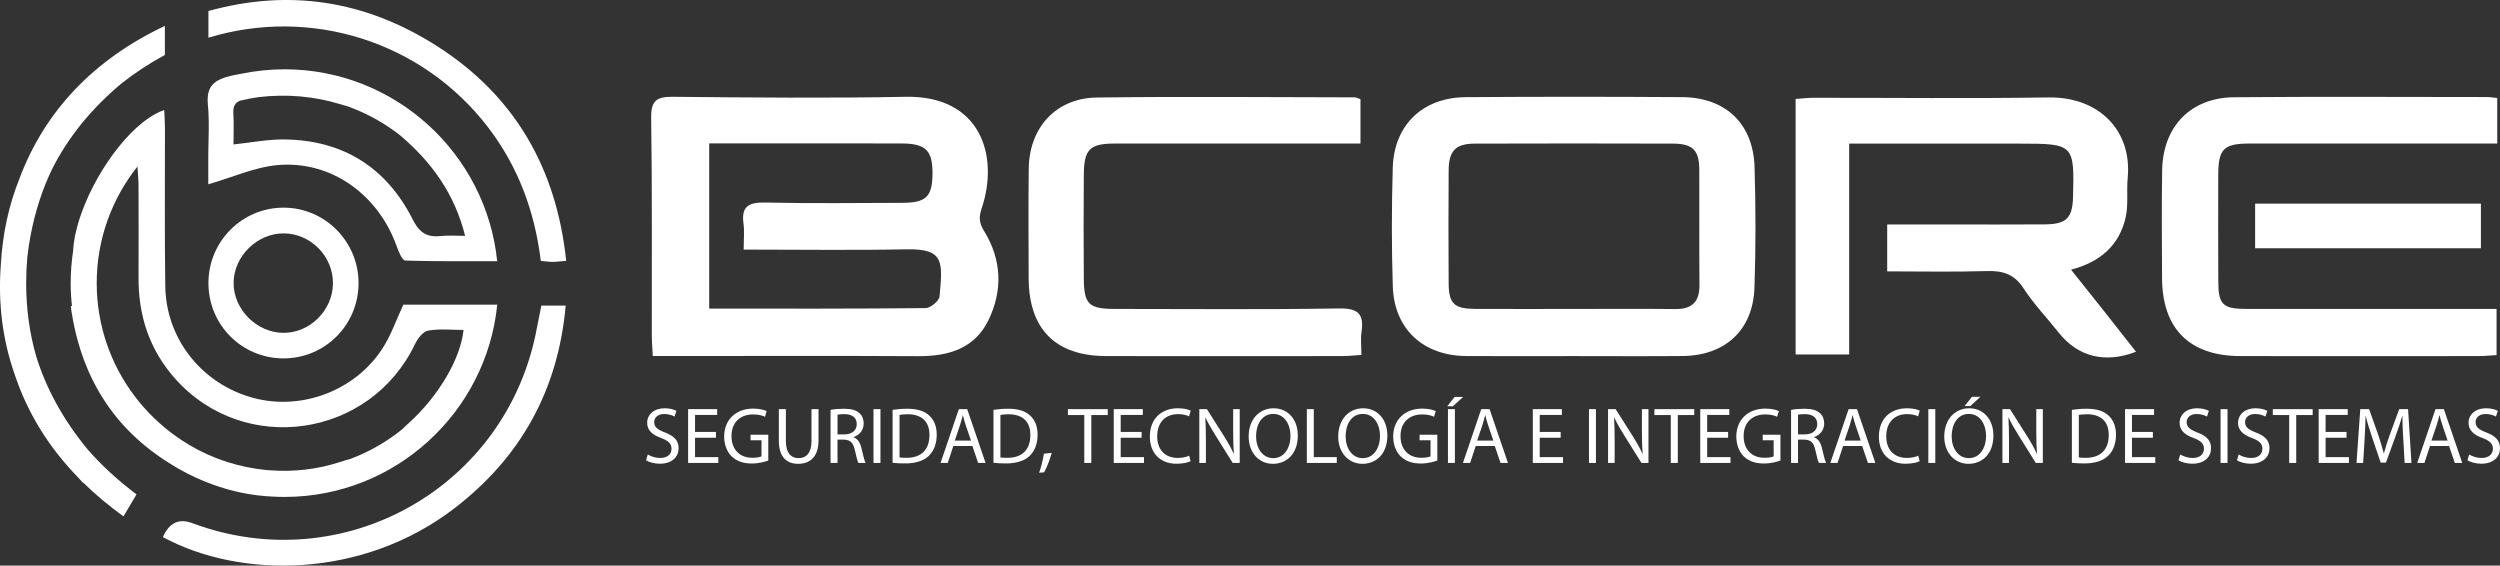 <?xml version="1.0" encoding="UTF-8"?>
<svg id="Capa_1" data-name="Capa 1" xmlns="http://www.w3.org/2000/svg" viewBox="0 0 1816.66 411">
  <rect x="0" y="0" width="1816.66" height="411" fill="#333333" stroke="none"/>
  <defs>
    <style>
      .cls-1 {
        fill: none;
      }

      .cls-1, .cls-2 {
        stroke-width: 0px;
      }

      .cls-2 {
        fill: #fff;
      }
    </style>
  </defs>
  <g>
    <path class="cls-2" d="M470.73,330.25c2.26,1.39,5.57,2.55,9.05,2.55,5.16,0,8.18-2.73,8.18-6.67,0-3.65-2.09-5.74-7.37-7.77-6.38-2.26-10.32-5.57-10.32-11.08,0-6.09,5.05-10.61,12.64-10.61,4,0,6.9.93,8.64,1.91l-1.39,4.12c-1.28-.7-3.89-1.86-7.42-1.86-5.34,0-7.37,3.19-7.37,5.86,0,3.65,2.38,5.45,7.77,7.54,6.61,2.55,9.98,5.74,9.98,11.48,0,6.03-4.47,11.25-13.69,11.25-3.77,0-7.89-1.1-9.98-2.49l1.28-4.23Z"/>
    <path class="cls-2" d="M520.26,318.07h-15.2v14.09h16.94v4.23h-21.98v-39.09h21.11v4.23h-16.07v12.35h15.2v4.18Z"/>
    <path class="cls-2" d="M558.3,334.66c-2.26.81-6.73,2.15-12.01,2.15-5.92,0-10.79-1.51-14.62-5.16-3.36-3.25-5.45-8.47-5.45-14.56.06-11.66,8.06-20.18,21.17-20.18,4.52,0,8.06.99,9.74,1.8l-1.22,4.12c-2.09-.93-4.7-1.68-8.64-1.68-9.51,0-15.72,5.92-15.72,15.72s5.97,15.78,15.08,15.78c3.31,0,5.57-.46,6.73-1.04v-11.66h-7.95v-4.06h12.88v18.79Z"/>
    <path class="cls-2" d="M571.07,297.31v23.14c0,8.76,3.89,12.47,9.11,12.47,5.8,0,9.51-3.83,9.51-12.47v-23.14h5.1v22.79c0,12.01-6.32,16.94-14.79,16.94-8,0-14.04-4.58-14.04-16.7v-23.03h5.1Z"/>
    <path class="cls-2" d="M603.54,297.83c2.55-.52,6.21-.81,9.69-.81,5.39,0,8.87.99,11.31,3.19,1.97,1.74,3.07,4.41,3.07,7.42,0,5.16-3.25,8.58-7.37,9.98v.17c3.02,1.04,4.81,3.83,5.74,7.89,1.28,5.45,2.2,9.22,3.02,10.73h-5.22c-.64-1.1-1.51-4.47-2.61-9.34-1.16-5.39-3.25-7.42-7.83-7.6h-4.76v16.94h-5.05v-38.57ZM608.59,315.64h5.16c5.39,0,8.82-2.96,8.82-7.42,0-5.05-3.65-7.25-8.99-7.31-2.44,0-4.18.23-4.99.46v14.27Z"/>
    <path class="cls-2" d="M639.79,297.31v39.09h-5.05v-39.09h5.05Z"/>
    <path class="cls-2" d="M648.61,297.83c3.07-.46,6.73-.81,10.73-.81,7.25,0,12.41,1.68,15.83,4.87,3.48,3.19,5.51,7.71,5.51,14.04s-1.97,11.6-5.63,15.2c-3.65,3.65-9.69,5.63-17.28,5.63-3.6,0-6.61-.17-9.16-.46v-38.45ZM653.66,332.4c1.28.23,3.13.29,5.1.29,10.79,0,16.65-6.03,16.65-16.59.06-9.22-5.16-15.08-15.83-15.08-2.61,0-4.58.23-5.92.52v30.86Z"/>
    <path class="cls-2" d="M692.75,324.11l-4.06,12.3h-5.22l13.28-39.09h6.09l13.34,39.09h-5.39l-4.18-12.3h-13.86ZM705.57,320.16l-3.83-11.25c-.87-2.55-1.45-4.87-2.03-7.13h-.12c-.58,2.32-1.22,4.7-1.97,7.08l-3.83,11.31h11.77Z"/>
    <path class="cls-2" d="M721.92,297.83c3.07-.46,6.73-.81,10.73-.81,7.25,0,12.41,1.68,15.83,4.87,3.48,3.19,5.51,7.71,5.51,14.04s-1.97,11.6-5.63,15.2c-3.65,3.65-9.69,5.63-17.28,5.63-3.6,0-6.61-.17-9.16-.46v-38.45ZM726.97,332.4c1.28.23,3.13.29,5.1.29,10.79,0,16.65-6.03,16.65-16.59.06-9.22-5.16-15.08-15.83-15.08-2.61,0-4.58.23-5.92.52v30.86Z"/>
    <path class="cls-2" d="M755.1,343.54c1.28-3.42,2.84-9.63,3.48-13.86l5.68-.58c-1.33,4.93-3.89,11.37-5.51,14.09l-3.65.35Z"/>
    <path class="cls-2" d="M787.92,301.6h-11.89v-4.29h28.94v4.29h-11.95v34.8h-5.1v-34.8Z"/>
    <path class="cls-2" d="M829.57,318.07h-15.2v14.09h16.94v4.23h-21.98v-39.09h21.11v4.23h-16.07v12.35h15.2v4.18Z"/>
    <path class="cls-2" d="M865.18,335.13c-1.86.93-5.57,1.86-10.32,1.86-11.02,0-19.31-6.96-19.31-19.78s8.29-20.53,20.42-20.53c4.87,0,7.95,1.04,9.28,1.74l-1.22,4.12c-1.91-.93-4.64-1.62-7.89-1.62-9.16,0-15.25,5.86-15.25,16.12,0,9.57,5.51,15.72,15.02,15.72,3.07,0,6.21-.64,8.24-1.62l1.04,4Z"/>
    <path class="cls-2" d="M871.5,336.4v-39.09h5.51l12.53,19.78c2.9,4.58,5.16,8.7,7.02,12.7l.12-.06c-.46-5.22-.58-9.98-.58-16.07v-16.36h4.76v39.09h-5.1l-12.41-19.84c-2.73-4.35-5.34-8.82-7.31-13.05l-.17.06c.29,4.93.41,9.63.41,16.12v16.7h-4.76Z"/>
    <path class="cls-2" d="M943.07,316.45c0,13.46-8.18,20.59-18.15,20.59s-17.57-8-17.57-19.83c0-12.41,7.71-20.53,18.15-20.53s17.57,8.18,17.57,19.78ZM912.74,317.09c0,8.35,4.52,15.83,12.47,15.83s12.53-7.37,12.53-16.24c0-7.77-4.06-15.89-12.47-15.89s-12.53,7.71-12.53,16.3Z"/>
    <path class="cls-2" d="M949.63,297.31h5.05v34.86h16.7v4.23h-21.75v-39.09Z"/>
    <path class="cls-2" d="M1008.15,316.45c0,13.46-8.18,20.59-18.15,20.59s-17.57-8-17.57-19.83c0-12.41,7.71-20.53,18.15-20.53s17.57,8.18,17.57,19.78ZM977.81,317.09c0,8.35,4.52,15.83,12.47,15.83s12.53-7.37,12.53-16.24c0-7.77-4.06-15.89-12.47-15.89s-12.53,7.71-12.53,16.3Z"/>
    <path class="cls-2" d="M1044.46,334.66c-2.26.81-6.73,2.15-12.01,2.15-5.92,0-10.79-1.51-14.62-5.16-3.36-3.25-5.45-8.47-5.45-14.56.06-11.66,8.06-20.18,21.17-20.18,4.52,0,8.06.99,9.74,1.8l-1.22,4.12c-2.09-.93-4.7-1.68-8.64-1.68-9.51,0-15.72,5.92-15.72,15.72s5.97,15.78,15.08,15.78c3.31,0,5.57-.46,6.73-1.04v-11.66h-7.95v-4.06h12.88v18.79Z"/>
    <path class="cls-2" d="M1063.19,288.44l-7.42,6.79h-4.12l5.34-6.79h6.21ZM1057.22,297.31v39.09h-5.05v-39.09h5.05Z"/>
    <path class="cls-2" d="M1072.35,324.11l-4.06,12.3h-5.22l13.28-39.09h6.09l13.34,39.09h-5.39l-4.18-12.3h-13.86ZM1085.17,320.16l-3.83-11.25c-.87-2.55-1.45-4.87-2.03-7.13h-.12c-.58,2.32-1.22,4.7-1.97,7.08l-3.83,11.31h11.77Z"/>
    <path class="cls-2" d="M1134.07,318.07h-15.2v14.09h16.94v4.23h-21.98v-39.09h21.11v4.23h-16.07v12.35h15.2v4.18Z"/>
    <path class="cls-2" d="M1159.7,297.31v39.09h-5.05v-39.09h5.05Z"/>
    <path class="cls-2" d="M1168.52,336.4v-39.09h5.51l12.53,19.78c2.9,4.58,5.16,8.7,7.02,12.7l.12-.06c-.46-5.22-.58-9.98-.58-16.07v-16.36h4.76v39.09h-5.1l-12.41-19.84c-2.73-4.35-5.34-8.82-7.31-13.05l-.17.06c.29,4.93.41,9.63.41,16.12v16.7h-4.76Z"/>
    <path class="cls-2" d="M1214.1,301.6h-11.89v-4.29h28.94v4.29h-11.95v34.8h-5.1v-34.8Z"/>
    <path class="cls-2" d="M1255.75,318.07h-15.2v14.09h16.94v4.23h-21.98v-39.09h21.11v4.23h-16.07v12.35h15.2v4.18Z"/>
    <path class="cls-2" d="M1293.79,334.66c-2.26.81-6.73,2.15-12.01,2.15-5.92,0-10.79-1.51-14.62-5.16-3.36-3.25-5.45-8.47-5.45-14.56.06-11.66,8.06-20.18,21.17-20.18,4.52,0,8.06.99,9.74,1.8l-1.22,4.12c-2.09-.93-4.7-1.68-8.64-1.68-9.51,0-15.72,5.92-15.72,15.72s5.97,15.78,15.08,15.78c3.31,0,5.57-.46,6.73-1.04v-11.66h-7.95v-4.06h12.88v18.79Z"/>
    <path class="cls-2" d="M1301.51,297.83c2.55-.52,6.21-.81,9.69-.81,5.39,0,8.87.99,11.31,3.19,1.97,1.74,3.07,4.41,3.07,7.42,0,5.16-3.25,8.58-7.37,9.98v.17c3.02,1.04,4.81,3.83,5.74,7.89,1.28,5.45,2.2,9.22,3.02,10.73h-5.22c-.64-1.1-1.51-4.47-2.61-9.34-1.16-5.39-3.25-7.42-7.83-7.6h-4.76v16.94h-5.05v-38.57ZM1306.55,315.64h5.16c5.39,0,8.82-2.96,8.82-7.42,0-5.05-3.65-7.25-8.99-7.31-2.44,0-4.18.23-4.99.46v14.27Z"/>
    <path class="cls-2" d="M1339.32,324.11l-4.06,12.3h-5.22l13.28-39.09h6.09l13.34,39.09h-5.39l-4.18-12.3h-13.86ZM1352.14,320.16l-3.83-11.25c-.87-2.55-1.45-4.87-2.03-7.13h-.12c-.58,2.32-1.22,4.7-1.97,7.08l-3.83,11.31h11.77Z"/>
    <path class="cls-2" d="M1394.95,335.13c-1.86.93-5.57,1.86-10.32,1.86-11.02,0-19.31-6.96-19.31-19.78s8.29-20.53,20.42-20.53c4.87,0,7.95,1.04,9.28,1.74l-1.22,4.12c-1.91-.93-4.64-1.62-7.89-1.62-9.16,0-15.25,5.86-15.25,16.12,0,9.57,5.51,15.72,15.02,15.72,3.07,0,6.21-.64,8.24-1.62l1.04,4Z"/>
    <path class="cls-2" d="M1406.31,297.31v39.09h-5.05v-39.09h5.05Z"/>
    <path class="cls-2" d="M1448.54,316.45c0,13.46-8.18,20.59-18.15,20.59s-17.57-8-17.57-19.83c0-12.41,7.71-20.53,18.15-20.53s17.57,8.18,17.57,19.78ZM1418.2,317.09c0,8.35,4.52,15.83,12.47,15.83s12.53-7.37,12.53-16.24c0-7.77-4.06-15.89-12.47-15.89s-12.53,7.71-12.53,16.3ZM1439.14,288.32l-7.37,6.73h-4.18l5.39-6.73h6.15Z"/>
    <path class="cls-2" d="M1455.09,336.4v-39.09h5.51l12.53,19.78c2.9,4.58,5.16,8.7,7.02,12.7l.12-.06c-.46-5.22-.58-9.98-.58-16.07v-16.36h4.76v39.09h-5.1l-12.41-19.84c-2.73-4.35-5.34-8.82-7.31-13.05l-.17.06c.29,4.93.41,9.63.41,16.12v16.7h-4.76Z"/>
    <path class="cls-2" d="M1505.55,297.83c3.07-.46,6.73-.81,10.73-.81,7.25,0,12.41,1.68,15.83,4.87,3.48,3.19,5.51,7.71,5.51,14.04s-1.97,11.6-5.63,15.2c-3.65,3.65-9.69,5.63-17.28,5.63-3.6,0-6.61-.17-9.16-.46v-38.45ZM1510.6,332.4c1.28.23,3.13.29,5.1.29,10.79,0,16.65-6.03,16.65-16.59.06-9.22-5.16-15.08-15.83-15.08-2.61,0-4.58.23-5.92.52v30.86Z"/>
    <path class="cls-2" d="M1564.42,318.07h-15.2v14.09h16.94v4.23h-21.98v-39.09h21.11v4.23h-16.07v12.35h15.2v4.18Z"/>
    <path class="cls-2" d="M1584.31,330.25c2.26,1.39,5.57,2.55,9.05,2.55,5.16,0,8.18-2.73,8.18-6.67,0-3.65-2.09-5.74-7.37-7.77-6.38-2.26-10.32-5.57-10.32-11.08,0-6.09,5.05-10.61,12.64-10.61,4,0,6.9.93,8.64,1.91l-1.39,4.12c-1.28-.7-3.89-1.86-7.42-1.86-5.34,0-7.37,3.19-7.37,5.86,0,3.65,2.38,5.45,7.77,7.54,6.61,2.55,9.98,5.74,9.98,11.48,0,6.03-4.47,11.25-13.69,11.25-3.77,0-7.89-1.1-9.98-2.49l1.28-4.23Z"/>
    <path class="cls-2" d="M1618.65,297.31v39.09h-5.05v-39.09h5.05Z"/>
    <path class="cls-2" d="M1626.77,330.25c2.26,1.39,5.57,2.55,9.05,2.55,5.16,0,8.18-2.73,8.18-6.67,0-3.65-2.09-5.74-7.37-7.77-6.38-2.26-10.32-5.57-10.32-11.08,0-6.09,5.05-10.61,12.64-10.61,4,0,6.9.93,8.64,1.91l-1.39,4.12c-1.28-.7-3.89-1.86-7.42-1.86-5.34,0-7.37,3.19-7.37,5.86,0,3.65,2.38,5.45,7.77,7.54,6.61,2.55,9.98,5.74,9.98,11.48,0,6.03-4.47,11.25-13.69,11.25-3.77,0-7.89-1.1-9.98-2.49l1.28-4.23Z"/>
    <path class="cls-2" d="M1663.48,301.6h-11.89v-4.29h28.94v4.29h-11.95v34.8h-5.1v-34.8Z"/>
    <path class="cls-2" d="M1705.13,318.07h-15.2v14.09h16.94v4.23h-21.98v-39.09h21.11v4.23h-16.07v12.35h15.2v4.18Z"/>
    <path class="cls-2" d="M1746.36,319.23c-.29-5.45-.64-12-.58-16.88h-.17c-1.33,4.58-2.96,9.45-4.93,14.85l-6.9,18.96h-3.83l-6.32-18.62c-1.86-5.51-3.42-10.56-4.52-15.2h-.12c-.12,4.87-.41,11.43-.75,17.28l-1.04,16.76h-4.81l2.73-39.09h6.44l6.67,18.91c1.62,4.81,2.96,9.11,3.94,13.17h.17c.99-3.94,2.38-8.24,4.12-13.17l6.96-18.91h6.44l2.44,39.09h-4.93l-.99-17.17Z"/>
    <path class="cls-2" d="M1765.79,324.11l-4.06,12.3h-5.22l13.28-39.09h6.09l13.34,39.09h-5.39l-4.18-12.3h-13.86ZM1778.61,320.16l-3.83-11.25c-.87-2.55-1.45-4.87-2.03-7.13h-.12c-.58,2.32-1.22,4.7-1.97,7.08l-3.83,11.31h11.77Z"/>
    <path class="cls-2" d="M1794.27,330.25c2.26,1.39,5.57,2.55,9.05,2.55,5.16,0,8.18-2.73,8.18-6.67,0-3.65-2.09-5.74-7.37-7.77-6.38-2.26-10.32-5.57-10.32-11.08,0-6.09,5.05-10.61,12.64-10.61,4,0,6.9.93,8.64,1.91l-1.39,4.12c-1.28-.7-3.89-1.86-7.42-1.86-5.34,0-7.37,3.19-7.37,5.86,0,3.65,2.38,5.45,7.77,7.54,6.61,2.55,9.98,5.74,9.98,11.48,0,6.03-4.47,11.25-13.69,11.25-3.77,0-7.89-1.1-9.98-2.49l1.28-4.23Z"/>
  </g>
  <g>
    <path class="cls-1" d="M1234.82,123.37c-.07-14.29-4.72-18.98-19.25-19.03-47.92-.14-95.85-.15-143.78,0-14.03.04-19.02,5.17-19.1,19.34-.17,27.44-.19,54.88,0,82.32.1,14.72,4.11,18.39,19.42,18.46,23.52.1,47.04.03,70.56.02,24.85,0,49.7-.19,74.55.08,12.3.14,17.84-5.21,17.72-17.56-.26-27.88.02-55.76-.12-83.64Z"/>
    <path class="cls-1" d="M658.57,181.15c-38.53.79-77.08.2-118.16.2,0-7.57.63-13.29-.13-18.83-1.74-12.67,3.86-15.61,15.77-15.35,33.25.73,66.52.32,99.78.21,17.11-.06,21.61-4.52,21.79-20.9.19-16.96-4.78-22.15-22.06-22.23-32.37-.14-64.75-.05-97.12-.05-14.07,0-28.14,0-43.09,0v120.05c52.88,0,105.07.17,157.26-.38,3.55-.04,9.83-5.23,10.12-8.45,2.22-24.95,3.82-34.85-24.16-34.28Z"/>
    <path class="cls-2" d="M713.31,151.51c12.93-38.19-.6-82.25-55.3-81.17-56.27,1.1-112.59.54-168.88,0-11.78-.11-16.12,2.52-15.94,15.26.77,52.6.37,105.21.45,157.82,0,4.34.39,8.68.71,15.29h14.63c59.4,0,118.8-.22,178.2.11,21.96.12,41.06-5.46,51.13-26.24,10.42-21.51,9.63-43.77-3.08-64.48-3.57-5.81-4.23-9.71-1.9-16.58ZM682.73,215.43c-.29,3.22-6.57,8.41-10.12,8.45-52.19.55-104.38.38-157.26.38v-120.05c14.95,0,29.02,0,43.09,0,32.37,0,64.75-.09,97.12.05,17.27.07,22.25,5.27,22.06,22.23-.18,16.38-4.68,20.85-21.79,20.9-33.26.11-66.53.52-99.78-.21-11.91-.26-17.51,2.68-15.77,15.35.76,5.53.13,11.26.13,18.83,41.08,0,79.63.59,118.16-.2,27.98-.57,26.38,9.33,24.16,34.28Z"/>
    <path class="cls-2" d="M1222.21,70.59c-52.38-.34-104.77-.36-157.15.02-31.21.23-52.06,20.18-52.98,51.18-.85,28.75-.9,57.58.02,86.32,1,31,22.02,50.36,53.33,50.61,25.75.2,51.5.04,77.25.04,26.64,0,53.27.19,79.91-.05,31.07-.27,51.27-18.84,52.31-49.68.99-29.19.97-58.45.07-87.64-.98-31.57-21.04-50.6-52.76-50.81ZM1217.22,224.58c-24.85-.28-49.7-.08-74.55-.08-23.52,0-47.04.08-70.56-.02-15.31-.07-19.31-3.74-19.42-18.46-.19-27.44-.18-54.88,0-82.32.09-14.17,5.07-19.3,19.1-19.34,47.92-.15,95.85-.15,143.78,0,14.54.04,19.18,4.74,19.25,19.03.14,27.88-.14,55.77.12,83.64.12,12.35-5.43,17.69-17.72,17.56Z"/>
    <path class="cls-2" d="M1504.96,195.98c21.8-5.76,35.04-18.09,39.62-37.78,2.16-9.29.63-19.37,1.54-29.02,3.21-33.86-20.36-58.96-57.78-58.38-56.8.88-113.62.21-170.43.27-4.3,0-8.59.54-13.1.84v185.67h38.9V104.37c6.85,0,11.65,0,16.44,0,35.95,0,71.9,0,107.85,0,38.97,0,39.46.5,38.38,39.13-.42,14.93-4.88,19.43-20.38,19.55-23.52.19-47.05.05-70.57.06-14.51,0-29.03,0-44.07,0v34.09c24.71,0,48.57.51,72.39-.22,11.59-.35,19.94,2.17,26.68,12.54,7.44,11.45,17.06,21.48,25.6,32.23,13.84,17.43,33.4,22.57,56.14,13.87-7.82-9.94-15.41-19.63-23.05-29.29-7.8-9.85-15.65-19.65-24.16-30.35Z"/>
    <path class="cls-2" d="M1814.66,71.21c-3.15-.3-5.27-.69-7.4-.69-61.25-.02-122.51-.38-183.76.15-31.64.27-51.83,21.24-52.34,53.13-.41,26.11-.21,52.24-.07,78.35.19,36.78,19.97,56.52,56.85,56.6,57.7.12,115.4.05,173.11,0,4.31,0,8.62-.46,13.11-.71v-33.55c-6.64,0-11.95,0-17.25,0-55.04,0-110.08.04-165.12-.02-16.35-.02-19.74-3.28-19.83-19.26-.14-26.12-.09-52.24-.03-78.35.05-18.56,4.01-22.54,22.55-22.56,55.04-.04,110.08-.02,165.12-.02,4.75,0,9.5,0,15.07,0v-33.07Z"/>
    <path class="cls-2" d="M972.82,224.14c-54.09.87-108.2.37-162.31.35-19.22,0-22.8-3.25-22.94-21.89-.19-25.21-.21-50.42,0-75.63.16-18.64,4.31-22.64,22.74-22.66,54.55-.05,109.1-.02,163.65-.02h14.65v-32.23c-2.42-.81-3.24-1.32-4.06-1.32-62.53-.07-125.06-.7-187.58.13-29.57.39-49.04,21.83-49.41,51.54-.33,26.53-.14,53.08-.07,79.61.09,37.09,19.41,56.65,56.3,56.73,57.21.12,114.42.05,171.63,0,4.27,0,8.54-.5,13.84-.82,0-6.36-.63-11.68.12-16.8,1.95-13.26-2.76-17.22-16.56-17Z"/>
    <path class="cls-2" d="M1638.72,180.4h164.06v-32.42h-164.06v32.42Z"/>
  </g>
  <g>
    <g>
      <path class="cls-2" d="M172.63,337.89c-1.89-.48-3.77-1.03-5.64-1.59,1.86.57,3.74,1.1,5.64,1.59Z"/>
      <path class="cls-2" d="M360.79,221.37h-67.68c-5.3,11.4-8.91,21.95-14.71,31.11-19.82,31.37-59.31,46.26-94.65,36.58-37.05-10.15-63.07-42.69-63.64-81.02-.53-35.81-.24-71.62-.26-107.44,0-2.65,0-5.3,0-7.95,0-4.1-.34-8.2-.53-12.69-3.59,1.21-7.27,3.14-10.95,5.61-3.14,2.11-6.29,4.61-9.41,7.46-23.24,21.28-44.54,61.34-45.87,89.67-1.12,7.52-1.72,15.21-1.72,23.03,0,5.66.32,11.24.92,16.74h-.89c6.95,50.84,30.99,89.25,73.03,114.95,1.36.85,2.74,1.68,4.13,2.5.26.15.5.31.76.46.17.1.35.18.53.28,7.58,4.34,15.54,8.09,23.85,11.11,14.65,5.43,29.49,8.43,44.48,9.09,2.84.16,5.69.25,8.57.25,80.4,0,146.73-61.39,154.59-139.75h-.54ZM297.26,307.22c-2.02,1.83-3.66,3.35-4.94,4.7-11.23,9.07-23.93,16.38-37.67,21.55-2.05.48-4.54,1.28-7.74,2.32-16.62,5.39-33.85,7.24-50.75,5.95-.84-.06-1.67-.11-2.51-.19-1.06-.1-2.11-.23-3.16-.36-.57-.07-1.13-.14-1.7-.21-.57-.07-1.13-.15-1.7-.23-.89-.13-1.77-.27-2.65-.42-1.37-.22-2.74-.47-4.1-.73-.63-.12-1.25-.25-1.87-.38-1.9-.4-3.79-.83-5.67-1.31-.06-.01-.11-.03-.17-.04-19.83-5.06-38.5-14.49-54.31-27.65,14.3,11.89,30.95,20.74,48.67,26.06-55.92-17.06-96.71-69.13-96.71-130.55,0-32,11.1-61.44,29.61-84.73.37,6.19.76,9.89.77,13.56.06,22.37.15,44.75.01,67.12-.17,27.77,7.99,52.55,26.57,73.45,50.29,56.55,141.86,43.13,174.42-25.27,1.65-3.47,4.88-7.76,8.12-9.21.46-.21.92-.35,1.38-.43,8.3-1.45,17.02-.46,25.68-.46-2.18,21.14-18.36,48.27-39.59,67.46ZM112.29,304.91c.94.89,1.9,1.76,2.87,2.61-.97-.86-1.93-1.73-2.87-2.61ZM115.29,307.64c.97.85,1.95,1.69,2.94,2.52-.99-.83-1.97-1.66-2.94-2.52Z"/>
    </g>
    <path class="cls-2" d="M206.74,50.36c-10.83,0-21.39,1.15-31.59,3.26-2.69.48-5.35,1-7.96,1.62-2.57.61-4.8,1.32-6.73,2.17-7.53,3.31-10.42,8.8-9.37,19.15.15,1.48.26,2.97.35,4.46.58,9.45.1,19.01-.05,28.54-.02,1.54-.04,3.09-.04,4.63,0,7.15,0,14.31,0,19.73,17.91-5.14,34.02-12.57,50.64-13.98,38.89-3.3,73.2,21.72,86.44,59.47,1.3,3.71,3.92,9.83,6.09,9.91,6.46.22,12.94.33,19.43.41,9.36.11,18.77.1,28.29.08,0,0,0,0,0,.01h19.06c-8-78.23-74.26-139.46-154.57-139.46ZM320.33,171.49c-6.62.73-11.19-.45-14.97-4.12-1.99-1.93-3.76-4.54-5.49-7.96-19.15-37.82-50.75-57.72-93.56-58.08-11.87-.1-23.77,2.28-36.64,3.63,0-.2,0-.4,0-.6.02-7.5.35-14.72-.11-21.89-.33-5.11,1.27-7.74,4.67-9.25,4.52-1.11,9.12-2.01,13.8-2.66,20.11-2.36,39.93-.74,59.52,5.23,2.11.64,3.92,1.19,5.52,1.63,13.79,5.01,26.56,12.16,37.89,21.08,22.76,19.4,39.39,42.29,47.02,72.89-6.85,0-12.32-.48-17.67.1Z"/>
    <path class="cls-2" d="M317.96,33.76C264.82-.34,209.16-7.98,151.46,8v19.4c74.36-22.68,155.31,2.73,203.11,65,21.99,28.65,34.02,61.24,38.41,97.19,3.3.29,5.97.7,8.65.71,2.65,0,5.3-.39,9.79-.76-7.04-67.21-37.33-119.77-93.46-155.79Z"/>
    <path class="cls-2" d="M390.1,238.49c-21.4,115.51-140.35,182.77-250.45,141.63q-14.5-5.42-21.28,10.17c56.56,30.64,145.25,30.14,211.69-20.81,48.38-37.1,75.51-85.97,81.01-147.4h-17.69c-1.16,5.8-2.29,11.1-3.28,16.42Z"/>
    <path class="cls-2" d="M22.21,171.2c3.29-17.52,8.55-33.61,15.65-48.31,11.7-23.33,28.67-44.02,50.34-62.2,9.64-7.64,20.19-14.55,31.61-20.78v-21.1c-51.77,24.46-87.25,61.95-105.59,110.76-7.76,19.35-12.32,40.08-13.57,62.25-2.24,28.6,1.26,55.41,10.13,80.56,9.24,27.73,24.48,52.28,45.3,73.87,1.37,1.51,2.76,3.01,4.17,4.51.05-.05.09-.1.14-.16,8.85,8.7,18.64,16.91,29.33,24.64,3.69-6.23,6.54-11.03,9.48-15.99-13.55-10.17-25.48-21.13-35.72-32.91-17.58-21.45-30.21-44.25-37.48-68.49-4.59-16.24-6.95-33.56-6.98-52,0-6.46.28-12.79.84-18.98.57-5.17,1.34-10.4,2.33-15.68Z"/>
    <path class="cls-2" d="M151.46,205.74c.03,30.36,24.33,54.71,54.57,54.69,30.25-.02,54.52-24.4,54.51-54.76,0-30.21-24.52-54.81-54.56-54.77-30.16.04-54.55,24.58-54.52,54.85ZM241.95,205.99c-.16,19.58-16.91,36.14-36.28,35.88-19.36-.26-36.11-17.26-35.92-36.44.19-19.31,17.16-35.97,36.5-35.84,19.6.14,35.86,16.72,35.7,36.4Z"/>
  </g>
</svg>